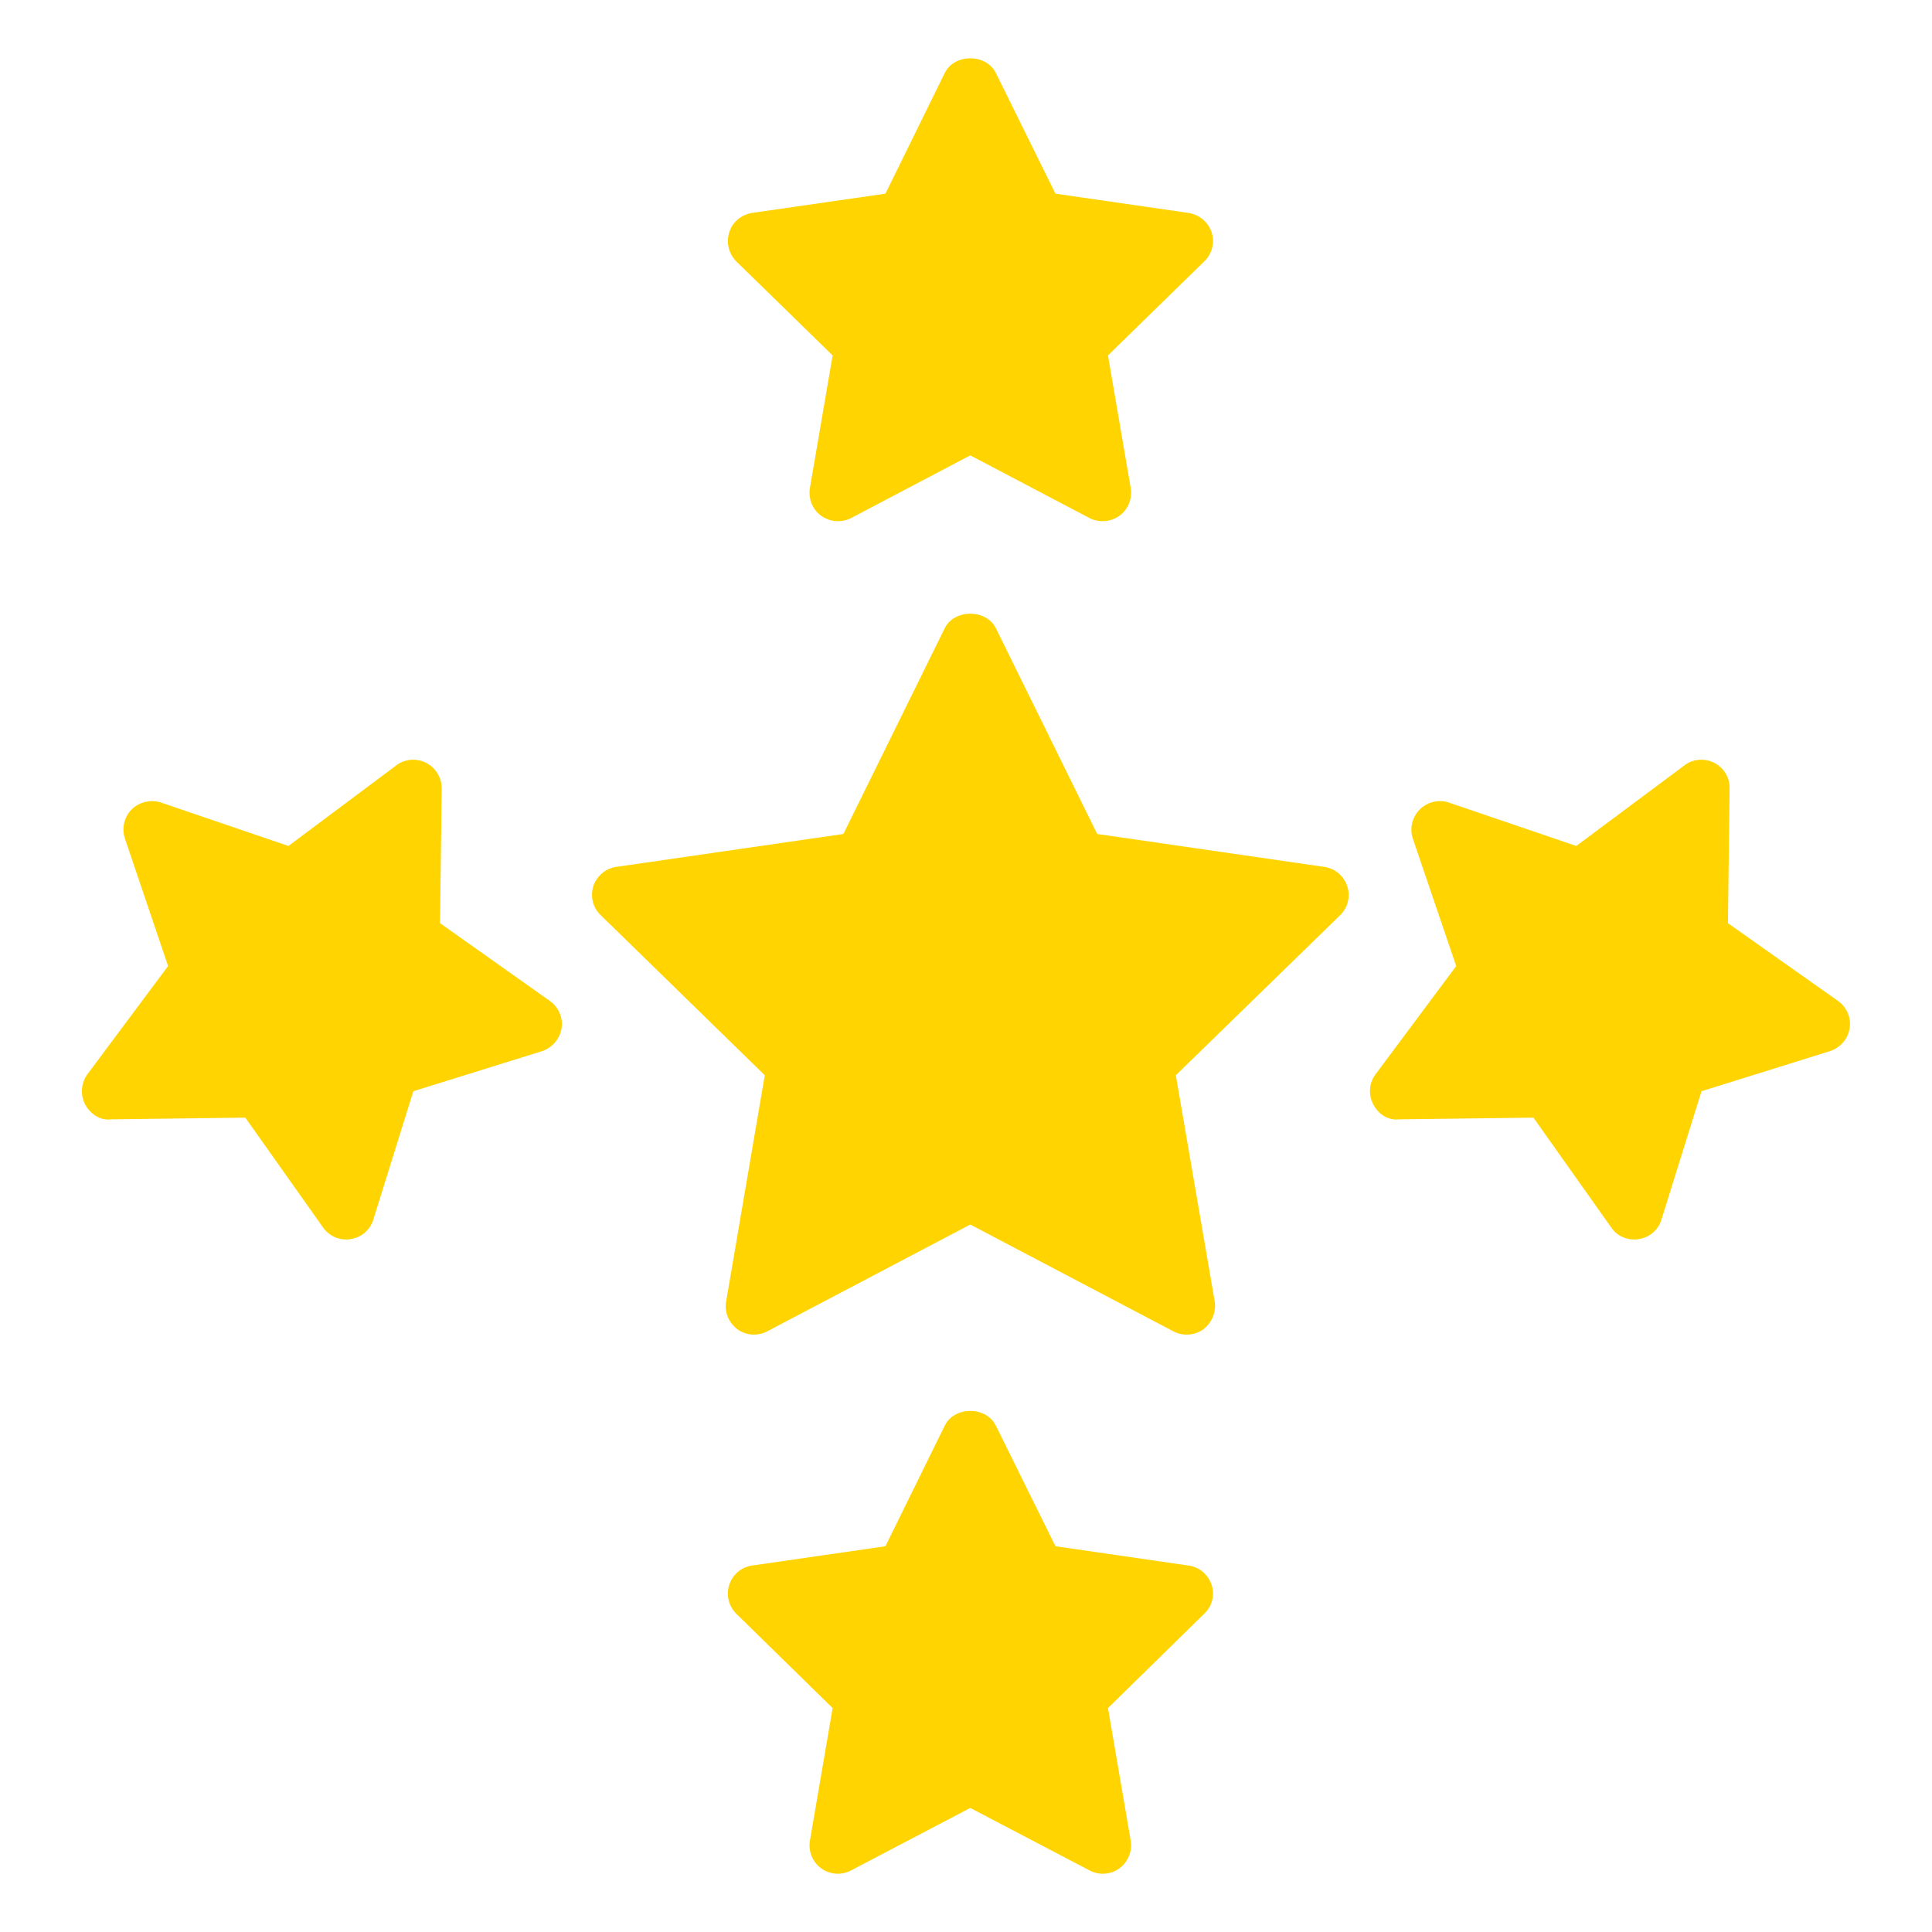 <svg width="33" height="33" viewBox="0 0 33 33" fill="none" xmlns="http://www.w3.org/2000/svg">
<g clip-path="url(#clip0_890_2266)">
<path d="M9.591 17.567C9.562 17.747 9.431 17.897 9.257 17.955L7.06 18.639L6.377 20.83C6.323 21.01 6.173 21.136 5.989 21.165C5.819 21.194 5.63 21.126 5.518 20.966L4.19 19.09L1.892 19.119C1.703 19.143 1.538 19.022 1.45 18.857C1.368 18.692 1.387 18.493 1.494 18.348L2.871 16.501L2.134 14.324C2.076 14.149 2.12 13.955 2.25 13.824C2.381 13.698 2.575 13.65 2.75 13.708L4.927 14.45L6.769 13.073C6.915 12.961 7.114 12.947 7.278 13.029C7.443 13.116 7.545 13.281 7.545 13.47L7.516 15.768L9.392 17.097C9.543 17.204 9.62 17.383 9.591 17.567Z" fill="#FFD400"/>
<path d="M20.695 27.07C20.753 27.245 20.704 27.439 20.568 27.565L18.925 29.175L19.313 31.439C19.342 31.623 19.269 31.803 19.119 31.914C18.973 32.021 18.774 32.035 18.61 31.948L16.573 30.881L14.537 31.948C14.377 32.035 14.178 32.021 14.028 31.914C13.877 31.803 13.805 31.623 13.834 31.439L14.222 29.175L12.578 27.565C12.447 27.439 12.399 27.245 12.457 27.07C12.51 26.896 12.665 26.765 12.845 26.741L15.124 26.411L16.137 24.351C16.302 24.016 16.845 24.016 17.01 24.351L18.028 26.411L20.302 26.741C20.486 26.765 20.636 26.896 20.695 27.07Z" fill="#FFD400"/>
<path d="M12.578 4.466C12.447 4.335 12.399 4.142 12.457 3.967C12.51 3.792 12.665 3.666 12.845 3.637L15.124 3.308L16.137 1.247C16.302 0.912 16.845 0.912 17.01 1.247L18.028 3.308L20.302 3.637C20.486 3.666 20.636 3.792 20.695 3.967C20.753 4.142 20.704 4.335 20.568 4.466L18.925 6.071L19.313 8.335C19.342 8.52 19.269 8.704 19.119 8.811C18.968 8.917 18.774 8.932 18.61 8.849L16.573 7.778L14.537 8.849C14.377 8.932 14.178 8.917 14.028 8.811C13.877 8.704 13.805 8.52 13.834 8.335L14.222 6.071L12.578 4.466Z" fill="#FFD400"/>
<path d="M23.012 15.137C23.07 15.312 23.022 15.505 22.891 15.632L20.084 18.366L20.748 22.23C20.777 22.41 20.699 22.594 20.554 22.706C20.404 22.812 20.205 22.827 20.04 22.739L16.573 20.916L13.107 22.739C12.942 22.827 12.743 22.812 12.597 22.706C12.447 22.594 12.37 22.41 12.403 22.23L13.063 18.366L10.261 15.632C10.125 15.505 10.081 15.312 10.134 15.137C10.193 14.962 10.343 14.832 10.527 14.807L14.406 14.245L16.137 10.73C16.302 10.4 16.845 10.4 17.01 10.73L18.741 14.245L22.619 14.807C22.803 14.832 22.954 14.962 23.012 15.137Z" fill="#FFD400"/>
<path d="M31.593 17.567C31.564 17.747 31.433 17.897 31.254 17.955L29.063 18.639L28.379 20.83C28.326 21.01 28.175 21.136 27.991 21.165C27.817 21.194 27.628 21.126 27.521 20.966L26.192 19.09L23.894 19.119C23.705 19.143 23.535 19.022 23.453 18.857C23.37 18.692 23.385 18.493 23.497 18.348L24.873 16.501L24.132 14.324C24.073 14.149 24.122 13.955 24.253 13.824C24.379 13.698 24.573 13.65 24.747 13.708L26.924 14.45L28.772 13.073C28.917 12.961 29.116 12.947 29.281 13.029C29.446 13.116 29.547 13.281 29.543 13.47L29.514 15.768L31.395 17.097C31.545 17.204 31.623 17.383 31.593 17.567Z" fill="#FFD400"/>
</g>
<defs>
<clipPath id="clip0_890_2266">
<rect width="32" height="32" fill="white" transform="translate(0.5 0.5)"/>
</clipPath>
</defs>
</svg>

